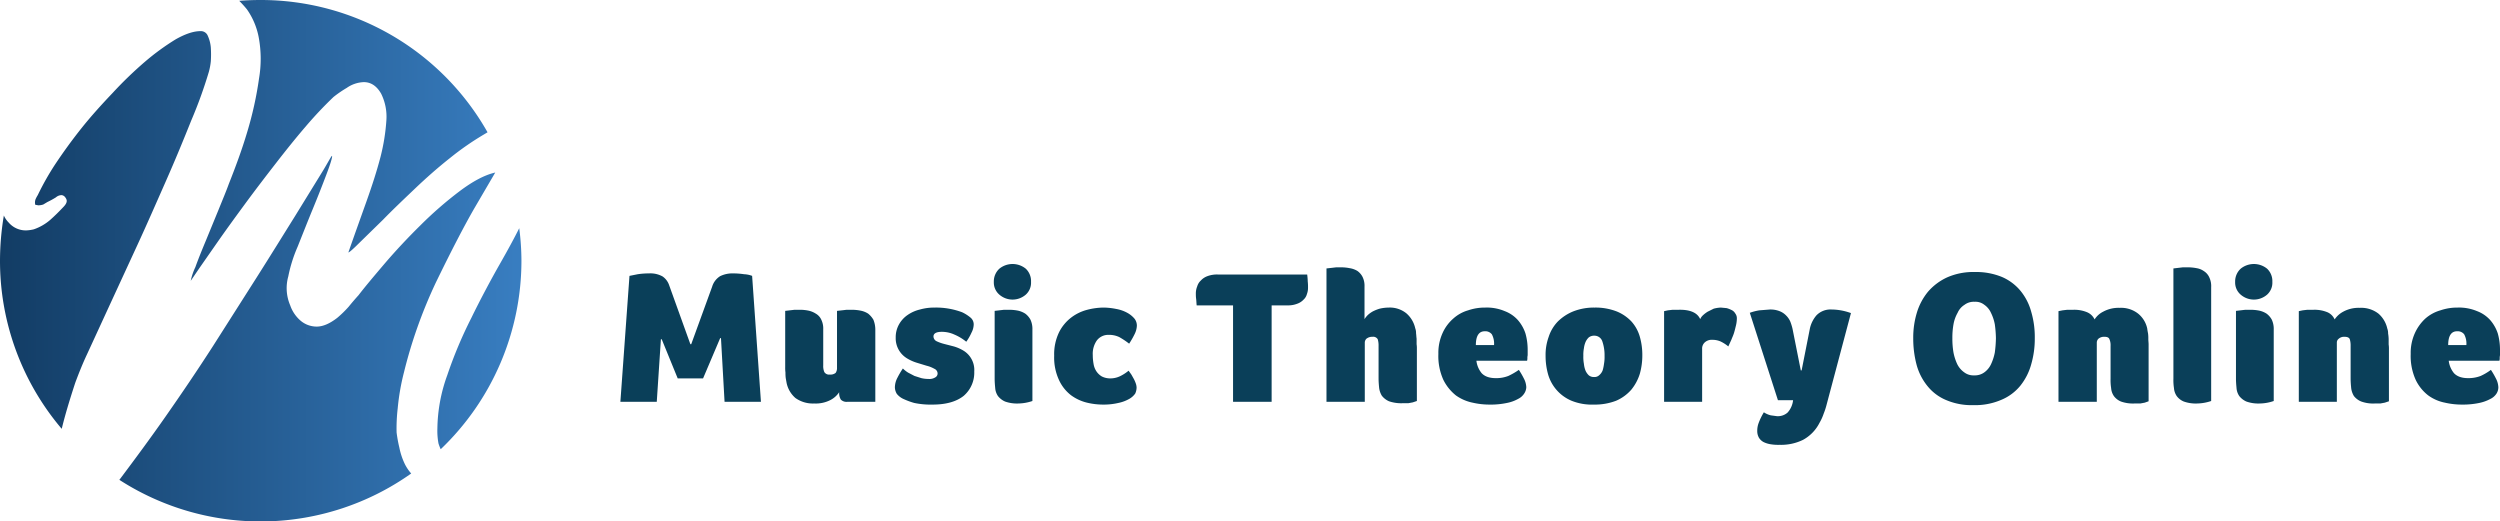 <?xml version="1.0" encoding="UTF-8"?> <svg xmlns="http://www.w3.org/2000/svg" xmlns:xlink="http://www.w3.org/1999/xlink" viewBox="0 0 907.1 189.2"><defs><linearGradient id="a" y1="95.29" x2="189.2" y2="95.29" gradientTransform="matrix(1, 0, 0, -1, 0, 189.89)" gradientUnits="userSpaceOnUse"><stop offset="0" stop-color="#123c64"></stop><stop offset="0.99" stop-color="#387dc0"></stop></linearGradient></defs><path d="M49.8,89,39.7,110.9l-8.1,17.6c-1.6,3.4-3,6.9-4.3,10.4-2,6.1-3.7,11.7-4.9,16.7h0A94.1,94.1,0,0,1,0,94.6,99.9,99.9,0,0,1,1.4,78.2a8.5,8.5,0,0,0,1.7,2.5,8.2,8.2,0,0,0,6.4,2.9,13.5,13.5,0,0,0,2.8-.4,18.2,18.2,0,0,0,5.9-3.4c1.7-1.5,3.3-3.1,4.9-4.8s1.2-2.6.5-3.5a1.9,1.9,0,0,0-1.2-.7,3.2,3.2,0,0,0-2.1.8,30.7,30.7,0,0,1-3.1,1.7l-1.5.9a5.7,5.7,0,0,1-1.8.3l-1.1-.2a3.4,3.4,0,0,1,.1-2,10.9,10.9,0,0,1,.8-1.5,96.6,96.6,0,0,1,6.4-11.3c2.8-4.2,5.9-8.5,9.4-12.9S36.8,38,40.8,33.8A141.4,141.4,0,0,1,52.6,22.4a87.5,87.5,0,0,1,11.1-8.1q5.3-3,9-3A2.7,2.7,0,0,1,75.4,13a13,13,0,0,1,1.1,4.3,40.1,40.1,0,0,1,0,4.9,23.2,23.2,0,0,1-.7,3.8,162.7,162.7,0,0,1-6.4,17.7c-2.8,7-5.8,14.3-9.2,22S53.4,81.2,49.8,89Zm21.1,7.9a22.7,22.7,0,0,0-1.7,5l3.2-4.7,6.9-9.9c2.8-4,6-8.4,9.6-13.3s7.2-9.6,11-14.5,7.4-9.4,11.1-13.7a142.6,142.6,0,0,1,10-10.6,40.7,40.7,0,0,1,4.8-3.3,11.5,11.5,0,0,1,6.2-2.1q3.9,0,6.3,4.2a18.8,18.8,0,0,1,1.9,9.6,72.6,72.6,0,0,1-2.1,13.2c-1.3,5-3,10.3-5.1,16.2s-4.3,12-6.6,18.6c.3,0,1.6-1.1,3.9-3.4l8.7-8.5c3.4-3.5,7.3-7.2,11.5-11.2s8.4-7.7,12.7-11.1a102.4,102.4,0,0,1,12.2-8.5l1.5-.9A94.5,94.5,0,0,0,94.6,0q-4,0-7.8.3a41.2,41.2,0,0,1,2.8,3.1,26,26,0,0,1,4.3,10.3A42.7,42.7,0,0,1,94,28.4a130.5,130.5,0,0,1-4.3,19.5c-1.9,6.4-4.2,12.6-6.7,18.9-.9,2.5-2.2,5.6-3.7,9.3L74.7,87.3C73.2,90.9,71.9,94.1,70.9,96.9ZM179.7,62.6c-3.9.9-8.2,3.2-13.1,6.9a138,138,0,0,0-14.1,12.3q-6.9,6.8-12.9,13.8c-4,4.7-7.2,8.5-9.5,11.5q-1.9,2.1-3.6,4.2a38.7,38.7,0,0,1-4.1,4c-2.7,2.1-5.2,3.2-7.5,3.2a9,9,0,0,1-5.9-2.2,12.8,12.8,0,0,1-3.7-5.5,15.8,15.8,0,0,1-.7-10.5A52.1,52.1,0,0,1,108,89.5c1.8-4.5,3.6-9.1,5.5-13.7s3.5-8.7,4.9-12.4,2.1-5.9,2.1-6.7-1.4,2.2-3.9,6.2L107,78.5c-4,6.4-8.5,13.7-13.7,21.9L77.2,125.7c-5.6,8.7-11.3,17.1-17.1,25.4s-11.3,15.7-16.4,22.5l-.4.5a94.5,94.5,0,0,0,105.9-2.3,15.6,15.6,0,0,1-2.3-3.4,24.9,24.9,0,0,1-2-6,48.6,48.6,0,0,1-1-5.5,63.3,63.3,0,0,1,.4-8.7,82.8,82.8,0,0,1,2.3-13.2c1.2-4.9,2.7-10.1,4.7-15.8a174.4,174.4,0,0,1,6.9-16.8c5.5-11.3,10.1-20.2,13.9-26.8Zm8.7,20.2c-1.9,3.8-4.3,8.2-7.1,13.1s-7,12.7-10.3,19.5a156.3,156.3,0,0,0-8.7,20.7,58.5,58.5,0,0,0-3.6,19.4,24.6,24.6,0,0,0,.4,5.4,18,18,0,0,0,.8,2.1,94.6,94.6,0,0,0,29.3-68.4A93.6,93.6,0,0,0,188.4,82.8Z" style="fill:url(#a)"></path><g style="isolation:isolate"><path d="M235.5,99.2a9.1,9.1,0,0,1,4.9,1.1,6.3,6.3,0,0,1,2.4,3.2l7.7,21.4h.3l7.6-20.9a6.8,6.8,0,0,1,2.9-3.8,10.1,10.1,0,0,1,4.6-1,27.3,27.3,0,0,1,4.1.3,9.1,9.1,0,0,1,2.9.6l3.2,45.7H262.9l-1.3-23.1h-.3l-6.2,14.6h-9.2l-5.8-14.2h-.3l-1.5,22.7H225.1l3.3-45.7,3-.6A27.3,27.3,0,0,1,235.5,99.2Z" style="fill:#0a3f59"></path><path d="M317.6,145.8H307.4a2.9,2.9,0,0,1-2.3-.8,4.5,4.5,0,0,1-.6-2.7,8.6,8.6,0,0,1-3.1,2.8,11.6,11.6,0,0,1-6,1.3,10.8,10.8,0,0,1-6.8-2,9.9,9.9,0,0,1-3.2-5.5l-.3-1.7a14.1,14.1,0,0,1-.1-2,14.1,14.1,0,0,1-.1-2V112.8l1.7-.2,1.7-.2h1.9a15.5,15.5,0,0,1,3.1.3,8.1,8.1,0,0,1,2.7,1.1,4.8,4.8,0,0,1,2,2.2,7.3,7.3,0,0,1,.7,3.5v13.1a5.5,5.5,0,0,0,.4,2.4,2,2,0,0,0,2,.9,2.9,2.9,0,0,0,2.1-.6,3,3,0,0,0,.5-1.5V112.8l1.8-.2,1.7-.2H309a16.6,16.6,0,0,1,3.2.3,7.8,7.8,0,0,1,2.8,1.1,8.2,8.2,0,0,1,1.9,2.2,9.6,9.6,0,0,1,.7,3.6Z" style="fill:#0a3f59"></path><path d="M339.2,111.6a27,27,0,0,1,9.9,1.7,14.1,14.1,0,0,1,3,1.9,3.2,3.2,0,0,1,1.2,2.5,6.7,6.7,0,0,1-.8,3,18.6,18.6,0,0,1-1.9,3.3,17.6,17.6,0,0,0-4.3-2.6,10.9,10.9,0,0,0-4.6-1c-2,0-3,.6-3,1.7a2,2,0,0,0,1.1,1.7,15.1,15.1,0,0,0,2.8,1l3.5.9a14.6,14.6,0,0,1,3.6,1.6,8.1,8.1,0,0,1,2.7,2.8,8.2,8.2,0,0,1,1.1,4.7,11.1,11.1,0,0,1-3.8,8.8c-2.6,2.1-6.4,3.2-11.3,3.2a28.8,28.8,0,0,1-6.7-.6,26.1,26.1,0,0,1-3.8-1.4,6.5,6.5,0,0,1-2.5-1.9,4.8,4.8,0,0,1-.7-2.3,7.6,7.6,0,0,1,.9-3.5,30.1,30.1,0,0,1,2-3.4,10.5,10.5,0,0,0,1.9,1.5l2.3,1.2,2.5.8a11.5,11.5,0,0,0,2.6.3,4,4,0,0,0,2.5-.6,1.6,1.6,0,0,0,.8-1.4,1.9,1.9,0,0,0-1.2-1.7,10.9,10.9,0,0,0-2.8-1.1l-3.6-1.1a15.6,15.6,0,0,1-3.7-1.7,8.5,8.5,0,0,1-3.9-7.4,9.5,9.5,0,0,1,1.2-4.8,10.1,10.1,0,0,1,3.1-3.4,13.2,13.2,0,0,1,4.5-2A19,19,0,0,1,339.2,111.6Z" style="fill:#0a3f59"></path><path d="M374.1,102.3a5.8,5.8,0,0,1-1.9,4.6,7.3,7.3,0,0,1-9.6,0,5.8,5.8,0,0,1-2-4.6,6.3,6.3,0,0,1,2-4.8,7.6,7.6,0,0,1,9.6,0A6.2,6.2,0,0,1,374.1,102.3Zm.5,43.2a16.6,16.6,0,0,1-5,.9,13,13,0,0,1-4.9-.7,6.7,6.7,0,0,1-2.6-2,5.9,5.9,0,0,1-1-2.9c-.1-1.1-.2-2.2-.2-3.4V112.8l1.7-.2,1.7-.2h1.8a16.6,16.6,0,0,1,3.2.3,8.1,8.1,0,0,1,2.7,1.1,6.7,6.7,0,0,1,1.9,2.2,8,8,0,0,1,.7,3.6Z" style="fill:#0a3f59"></path><path d="M402.9,137.3a8.2,8.2,0,0,0,3.5-.8,14.9,14.9,0,0,0,3.1-2l1,1.4.9,1.6a11.1,11.1,0,0,1,.7,1.6,4.9,4.9,0,0,1,.3,1.5,5.4,5.4,0,0,1-.5,2.2,6.6,6.6,0,0,1-2.1,1.9,13.4,13.4,0,0,1-4,1.5,23.2,23.2,0,0,1-5.5.6,24.9,24.9,0,0,1-5.9-.7,16.2,16.2,0,0,1-5.8-2.7,14.7,14.7,0,0,1-4.3-5.4,19.3,19.3,0,0,1-1.8-8.9,18.3,18.3,0,0,1,1.8-8.6,15.4,15.4,0,0,1,4.4-5.3,16.4,16.4,0,0,1,5.8-2.8,24.5,24.5,0,0,1,5.8-.8,24.2,24.2,0,0,1,4.7.5,13,13,0,0,1,4.2,1.5,9,9,0,0,1,2.5,2.1,4.1,4.1,0,0,1,.8,2.5,7.5,7.5,0,0,1-.8,3,31.2,31.2,0,0,1-2,3.5,28,28,0,0,0-3.6-2.4,8.6,8.6,0,0,0-3.8-.8,5.2,5.2,0,0,0-4.3,2,8.4,8.4,0,0,0-1.5,5.3,18.4,18.4,0,0,0,.3,3.3,6.7,6.7,0,0,0,1,2.6,6.1,6.1,0,0,0,2,1.9A6.8,6.8,0,0,0,402.9,137.3Z" style="fill:#0a3f59"></path><path d="M447.4,110.8H434.2c-.1-.9-.1-1.7-.2-2.4s-.1-1.4-.1-2.1a6.9,6.9,0,0,1,.5-2.4,4.6,4.6,0,0,1,1.3-2.1,6,6,0,0,1,2.4-1.6,9.9,9.9,0,0,1,3.7-.6h32.5a22.9,22.9,0,0,1,.2,2.5,16.9,16.9,0,0,1,.1,2.3,6.2,6.2,0,0,1-.4,2.3,4.1,4.1,0,0,1-1.2,2,5.7,5.7,0,0,1-2.3,1.5,9,9,0,0,1-3.6.6h-5.7v35h-14Z" style="fill:#0a3f59"></path><path d="M500.2,125.5a7.8,7.8,0,0,0-.3-2.4,1.9,1.9,0,0,0-1.9-.9,3.4,3.4,0,0,0-2.2.7,2,2,0,0,0-.6,1.4v21.5H481.3V97.4l1.8-.2,1.7-.2h1.8a15.5,15.5,0,0,1,3.1.3,7.7,7.7,0,0,1,2.8,1,5.9,5.9,0,0,1,1.9,2.2,7.3,7.3,0,0,1,.7,3.5v11.8a7.9,7.9,0,0,1,1.2-1.5,9.3,9.3,0,0,1,1.8-1.3,14.5,14.5,0,0,1,2.5-1,14.9,14.9,0,0,1,3.3-.4,9.5,9.5,0,0,1,6.4,2.1,10,10,0,0,1,3.2,5.4,4.8,4.8,0,0,1,.3,1.8c.1.7.1,1.3.2,2v2a9.2,9.2,0,0,1,.1,1.6v19l-1.5.5-1.6.3h-2a13.6,13.6,0,0,1-5-.7,6.7,6.7,0,0,1-2.6-2,7.2,7.2,0,0,1-1-2.9c-.1-1.1-.2-2.2-.2-3.4Z" style="fill:#0a3f59"></path><path d="M542.7,137.2a11.9,11.9,0,0,0,4.6-.8,24.8,24.8,0,0,0,3.8-2.2,28.4,28.4,0,0,1,1.8,3.1,7.4,7.4,0,0,1,.9,3.2,4.4,4.4,0,0,1-.7,2.2,5.4,5.4,0,0,1-2.2,2,13.6,13.6,0,0,1-4.1,1.5,28.4,28.4,0,0,1-6.4.6,27.2,27.2,0,0,1-6.1-.7,15.9,15.9,0,0,1-6-2.6,16.7,16.7,0,0,1-4.6-5.7,21,21,0,0,1-1.8-9.4,17.3,17.3,0,0,1,1.5-7.5,15.2,15.2,0,0,1,3.9-5.3,13.7,13.7,0,0,1,5.4-3,18.7,18.7,0,0,1,6.2-1,16.7,16.7,0,0,1,7.1,1.3,12.1,12.1,0,0,1,4.8,3.3,14.2,14.2,0,0,1,2.7,4.8,22,22,0,0,1,.8,5.8v2.1a4.9,4.9,0,0,0-.1,1.2c0,.4-.1.6-.1.8H535.7a8.7,8.7,0,0,0,1.9,4.5Q539.3,137.2,542.7,137.2Zm-.6-12a7.1,7.1,0,0,0-.8-3.9,3,3,0,0,0-2.6-1.1c-2.1,0-3.2,1.7-3.2,5Z" style="fill:#0a3f59"></path><path d="M595.9,128.9a24.6,24.6,0,0,1-.9,6.7,17.1,17.1,0,0,1-3.1,5.8,15.4,15.4,0,0,1-5.5,4,21.4,21.4,0,0,1-8.1,1.4,19.6,19.6,0,0,1-8.1-1.4,14.8,14.8,0,0,1-8.5-9.6,24.6,24.6,0,0,1-.9-6.7,19,19,0,0,1,1.1-6.8,14.4,14.4,0,0,1,3.3-5.6,17.1,17.1,0,0,1,5.6-3.7,20.5,20.5,0,0,1,7.8-1.4,21.2,21.2,0,0,1,8,1.4,15.2,15.2,0,0,1,5.4,3.7,14.1,14.1,0,0,1,3,5.5A24.1,24.1,0,0,1,595.9,128.9Zm-13.7.2a15.4,15.4,0,0,0-.8-5.2,3,3,0,0,0-2.9-2.1,3.2,3.2,0,0,0-2,.6,5.2,5.2,0,0,0-1.2,1.7,8.6,8.6,0,0,0-.6,2.3,12.3,12.3,0,0,0-.2,2.7,13.7,13.7,0,0,0,.2,2.9,9.2,9.2,0,0,0,.6,2.5,5.2,5.2,0,0,0,1.2,1.7,2.9,2.9,0,0,0,1.9.6,2.5,2.5,0,0,0,1.9-.7,4.3,4.3,0,0,0,1.2-1.7,14.4,14.4,0,0,0,.5-2.4A14.2,14.2,0,0,0,582.2,129.1Z" style="fill:#0a3f59"></path><path d="M616.9,115.8a4.1,4.1,0,0,1,1-1.4,10.9,10.9,0,0,1,1.7-1.3l2.2-1.1a11.7,11.7,0,0,1,2.6-.4l2.1.2a9.6,9.6,0,0,1,1.8.7,3,3,0,0,1,1.3,1.2,2.9,2.9,0,0,1,.6,1.9,11.2,11.2,0,0,1-.3,2.4c-.2.8-.4,1.7-.7,2.7s-.7,1.8-1,2.6l-1.1,2.4a13.1,13.1,0,0,0-2.8-1.8,7.3,7.3,0,0,0-3-.6,3.7,3.7,0,0,0-2.7.9,3,3,0,0,0-1,2.4v19.2H603.8V112.9l1.4-.3,1.7-.2h2.2C613.3,112.3,615.9,113.5,616.9,115.8Z" style="fill:#0a3f59"></path></g><g style="isolation:isolate"><path d="M662.8,146.7a26,26,0,0,1-1.1,3.4,17.5,17.5,0,0,1-1.5,3.3,14.4,14.4,0,0,1-6,6.2,18,18,0,0,1-8.4,1.8,17.2,17.2,0,0,1-3.3-.2,8.8,8.8,0,0,1-2.6-.8,4.4,4.4,0,0,1-1.7-1.6,4.9,4.9,0,0,1-.6-2.5,7.9,7.9,0,0,1,.5-2.8,22.7,22.7,0,0,1,1.9-3.9,8,8,0,0,0,2.5,1.1l2.2.3a5.3,5.3,0,0,0,3.9-1.3,7.9,7.9,0,0,0,2-4.5h-5.5l-10.2-31.7a17.9,17.9,0,0,1,3.5-.9l3.8-.3a9.1,9.1,0,0,1,3.5.6,6.7,6.7,0,0,1,2.4,1.6,7.1,7.1,0,0,1,1.5,2.2,19.8,19.8,0,0,1,.8,2.6l3,15.1h.3l3-15.2a10.9,10.9,0,0,1,2.4-4.8,7.1,7.1,0,0,1,5.5-2.1,21.1,21.1,0,0,1,7,1.3Z" style="fill:#0a3f59"></path></g><g style="isolation:isolate"><path d="M738.3,122.7a33,33,0,0,1-1.3,9.5,21.5,21.5,0,0,1-3.9,7.7,17.6,17.6,0,0,1-7,5.2A24,24,0,0,1,716,147a23.5,23.5,0,0,1-10-1.9,17.1,17.1,0,0,1-6.7-5.1,20.8,20.8,0,0,1-3.9-7.7,37.1,37.1,0,0,1-1.2-9.6,31,31,0,0,1,1.3-9.2,21.9,21.9,0,0,1,4.1-7.7,20.4,20.4,0,0,1,7-5.2,23.5,23.5,0,0,1,10-1.9,24.5,24.5,0,0,1,9.8,1.8,17.9,17.9,0,0,1,6.7,5,20.3,20.3,0,0,1,3.9,7.6A32.3,32.3,0,0,1,738.3,122.7Zm-14.1,0a40.5,40.5,0,0,0-.4-5,15.9,15.9,0,0,0-1.4-4.2,7,7,0,0,0-2.4-2.9,5.1,5.1,0,0,0-3.5-1.1,5.6,5.6,0,0,0-3.7,1.1,6.5,6.5,0,0,0-2.5,2.9,13,13,0,0,0-1.5,4.2,27.4,27.4,0,0,0-.4,5,29.6,29.6,0,0,0,.4,5.2,18.1,18.1,0,0,0,1.4,4.3,7.9,7.9,0,0,0,2.5,2.9,5.5,5.5,0,0,0,3.6,1.1,5.8,5.8,0,0,0,3.7-1.1,7.6,7.6,0,0,0,2.4-2.9,18.1,18.1,0,0,0,1.4-4.3A43.8,43.8,0,0,0,724.2,122.7Z" style="fill:#0a3f59"></path><path d="M765.8,125.5a5.5,5.5,0,0,0-.4-2.4q-.3-.9-1.8-.9a3.2,3.2,0,0,0-2.2.7,2,2,0,0,0-.6,1.4v21.5H746.9V112.9l1.5-.3,1.7-.2h2.2a12.1,12.1,0,0,1,5,.9,5.3,5.3,0,0,1,2.7,2.6,7.8,7.8,0,0,1,3.1-2.8,11.6,11.6,0,0,1,6-1.4,10,10,0,0,1,6.7,2.1,9.5,9.5,0,0,1,3.3,5.4q.1.8.3,1.8a13.4,13.4,0,0,1,.1,2c0,.7.1,1.3.1,2v20.6l-1.4.5-1.6.3h-2.1a13,13,0,0,1-4.9-.7,6,6,0,0,1-2.6-2,5.9,5.9,0,0,1-1-2.9,18.8,18.8,0,0,1-.2-3.4Z" style="fill:#0a3f59"></path><path d="M788.6,97.4l1.7-.2L792,97h1.8a16.6,16.6,0,0,1,3.2.3,6.4,6.4,0,0,1,2.7,1.1,5.2,5.2,0,0,1,1.9,2.2,7.4,7.4,0,0,1,.7,3.6v41.3a16.6,16.6,0,0,1-5,.9,13,13,0,0,1-4.9-.7,6,6,0,0,1-2.6-2,5.9,5.9,0,0,1-1-2.9,18.8,18.8,0,0,1-.2-3.4Z" style="fill:#0a3f59"></path><path d="M824.5,102.3a5.8,5.8,0,0,1-1.9,4.6,7.3,7.3,0,0,1-9.6,0,5.8,5.8,0,0,1-2-4.6,6.3,6.3,0,0,1,2-4.8,7.6,7.6,0,0,1,9.6,0A6.2,6.2,0,0,1,824.5,102.3Zm.5,43.2a16.1,16.1,0,0,1-5,.9,13,13,0,0,1-4.9-.7,6.7,6.7,0,0,1-2.6-2,5.9,5.9,0,0,1-1-2.9c-.1-1.1-.2-2.2-.2-3.4V112.8l1.7-.2,1.7-.2h1.8a16.6,16.6,0,0,1,3.2.3,8.1,8.1,0,0,1,2.7,1.1,6.7,6.7,0,0,1,1.9,2.2,8,8,0,0,1,.7,3.6Z" style="fill:#0a3f59"></path><path d="M852.9,125.5a7.8,7.8,0,0,0-.3-2.4c-.2-.6-.9-.9-1.9-.9a2.9,2.9,0,0,0-2.1.7,1.7,1.7,0,0,0-.7,1.4v21.5H834.1V112.9l1.4-.3,1.7-.2h2.2a12.3,12.3,0,0,1,5.1.9,5.1,5.1,0,0,1,2.6,2.6,8.6,8.6,0,0,1,3.1-2.8,11.6,11.6,0,0,1,6-1.4,10.2,10.2,0,0,1,6.8,2.1,10,10,0,0,1,3.2,5.4,4.8,4.8,0,0,1,.3,1.8,13.6,13.6,0,0,1,.2,2v2a9.2,9.2,0,0,1,.1,1.6v19l-1.5.5-1.6.3h-2a12.7,12.7,0,0,1-4.9-.7,6.4,6.4,0,0,1-2.7-2,7.2,7.2,0,0,1-1-2.9c-.1-1.1-.2-2.2-.2-3.4Z" style="fill:#0a3f59"></path><path d="M895.5,137.2a12.2,12.2,0,0,0,4.6-.8,20,20,0,0,0,3.7-2.2,28.4,28.4,0,0,1,1.8,3.1,7.4,7.4,0,0,1,.9,3.2,4.3,4.3,0,0,1-.6,2.2,5.4,5.4,0,0,1-2.2,2,14.8,14.8,0,0,1-4.1,1.5,29,29,0,0,1-6.4.6,27.2,27.2,0,0,1-6.1-.7,15.3,15.3,0,0,1-6-2.6,15.6,15.6,0,0,1-4.6-5.7,21,21,0,0,1-1.8-9.4,17.3,17.3,0,0,1,1.5-7.5,16.4,16.4,0,0,1,3.8-5.3,14.1,14.1,0,0,1,5.5-3,18.7,18.7,0,0,1,6.2-1,17,17,0,0,1,7.1,1.3,12.1,12.1,0,0,1,4.8,3.3,14.2,14.2,0,0,1,2.7,4.8,22,22,0,0,1,.8,5.8v2.1a4.9,4.9,0,0,0-.1,1.2c0,.4-.1.6-.1.8H888.5a8.7,8.7,0,0,0,1.9,4.5Q892.1,137.2,895.5,137.2Zm-.6-12a7.1,7.1,0,0,0-.8-3.9,3,3,0,0,0-2.6-1.1c-2.1,0-3.2,1.7-3.2,5Z" style="fill:#0a3f59"></path></g></svg> 